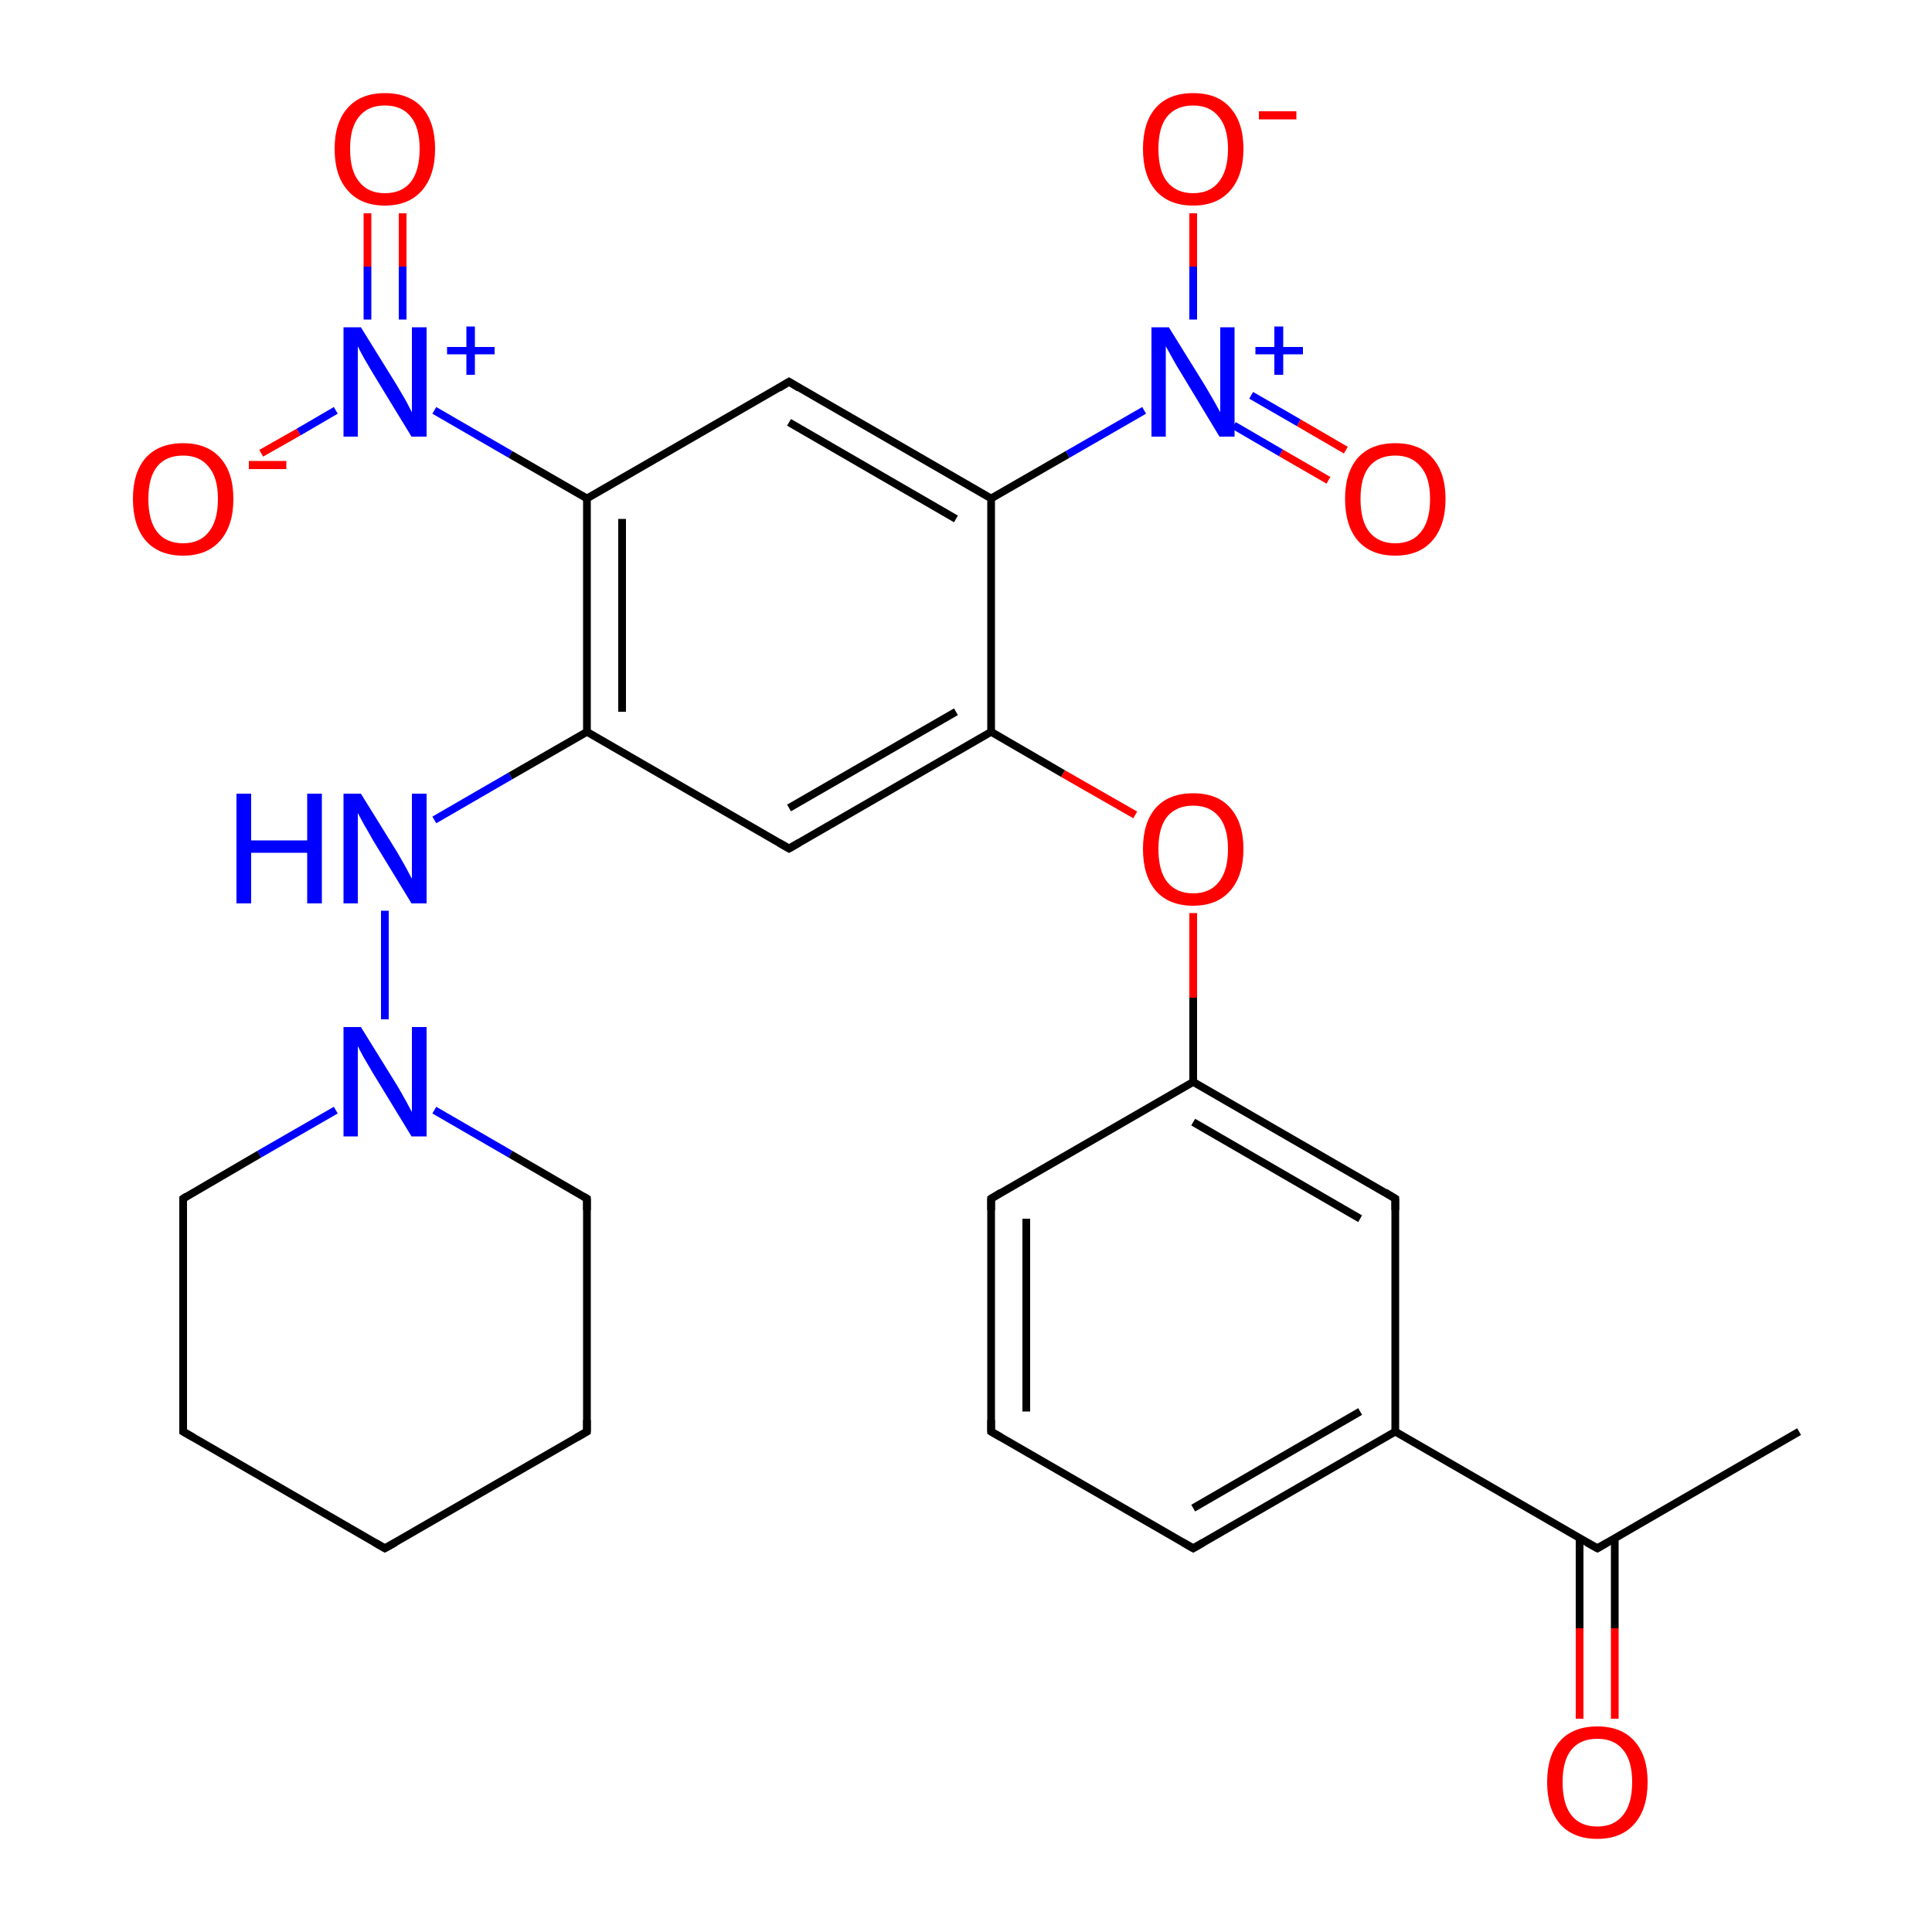 <?xml version='1.0' encoding='iso-8859-1'?>
<svg version='1.1' baseProfile='full'
              xmlns='http://www.w3.org/2000/svg'
                      xmlns:rdkit='http://www.rdkit.org/xml'
                      xmlns:xlink='http://www.w3.org/1999/xlink'
                  xml:space='preserve'
width='500px' height='500px' viewBox='0 0 500 500'>
<!-- END OF HEADER -->
<path class='bond-0 atom-0 atom-10' d='M 293.8,210.9 L 275.1,200.2' style='fill:none;fill-rule:evenodd;stroke:#FF0000;stroke-width:2.0px;stroke-linecap:butt;stroke-linejoin:miter;stroke-opacity:1' />
<path class='bond-0 atom-0 atom-10' d='M 275.1,200.2 L 256.5,189.4' style='fill:none;fill-rule:evenodd;stroke:#000000;stroke-width:2.0px;stroke-linecap:butt;stroke-linejoin:miter;stroke-opacity:1' />
<path class='bond-1 atom-0 atom-16' d='M 308.8,236.3 L 308.8,258.2' style='fill:none;fill-rule:evenodd;stroke:#FF0000;stroke-width:2.0px;stroke-linecap:butt;stroke-linejoin:miter;stroke-opacity:1' />
<path class='bond-1 atom-0 atom-16' d='M 308.8,258.2 L 308.8,280.0' style='fill:none;fill-rule:evenodd;stroke:#000000;stroke-width:2.0px;stroke-linecap:butt;stroke-linejoin:miter;stroke-opacity:1' />
<path class='bond-2 atom-1 atom-6' d='M 308.8,55.2 L 308.8,69.0' style='fill:none;fill-rule:evenodd;stroke:#FF0000;stroke-width:2.0px;stroke-linecap:butt;stroke-linejoin:miter;stroke-opacity:1' />
<path class='bond-2 atom-1 atom-6' d='M 308.8,69.0 L 308.8,82.7' style='fill:none;fill-rule:evenodd;stroke:#0000FF;stroke-width:2.0px;stroke-linecap:butt;stroke-linejoin:miter;stroke-opacity:1' />
<path class='bond-3 atom-2 atom-6' d='M 343.8,124.3 L 331.5,117.2' style='fill:none;fill-rule:evenodd;stroke:#FF0000;stroke-width:2.0px;stroke-linecap:butt;stroke-linejoin:miter;stroke-opacity:1' />
<path class='bond-3 atom-2 atom-6' d='M 331.5,117.2 L 319.3,110.1' style='fill:none;fill-rule:evenodd;stroke:#0000FF;stroke-width:2.0px;stroke-linecap:butt;stroke-linejoin:miter;stroke-opacity:1' />
<path class='bond-3 atom-2 atom-6' d='M 348.3,116.5 L 336.1,109.4' style='fill:none;fill-rule:evenodd;stroke:#FF0000;stroke-width:2.0px;stroke-linecap:butt;stroke-linejoin:miter;stroke-opacity:1' />
<path class='bond-3 atom-2 atom-6' d='M 336.1,109.4 L 323.8,102.3' style='fill:none;fill-rule:evenodd;stroke:#0000FF;stroke-width:2.0px;stroke-linecap:butt;stroke-linejoin:miter;stroke-opacity:1' />
<path class='bond-4 atom-3 atom-7' d='M 67.6,117.3 L 77.3,111.8' style='fill:none;fill-rule:evenodd;stroke:#FF0000;stroke-width:2.0px;stroke-linecap:butt;stroke-linejoin:miter;stroke-opacity:1' />
<path class='bond-4 atom-3 atom-7' d='M 77.3,111.8 L 86.9,106.2' style='fill:none;fill-rule:evenodd;stroke:#0000FF;stroke-width:2.0px;stroke-linecap:butt;stroke-linejoin:miter;stroke-opacity:1' />
<path class='bond-5 atom-4 atom-7' d='M 104.2,55.2 L 104.2,69.0' style='fill:none;fill-rule:evenodd;stroke:#FF0000;stroke-width:2.0px;stroke-linecap:butt;stroke-linejoin:miter;stroke-opacity:1' />
<path class='bond-5 atom-4 atom-7' d='M 104.2,69.0 L 104.2,82.7' style='fill:none;fill-rule:evenodd;stroke:#0000FF;stroke-width:2.0px;stroke-linecap:butt;stroke-linejoin:miter;stroke-opacity:1' />
<path class='bond-5 atom-4 atom-7' d='M 95.1,55.2 L 95.1,69.0' style='fill:none;fill-rule:evenodd;stroke:#FF0000;stroke-width:2.0px;stroke-linecap:butt;stroke-linejoin:miter;stroke-opacity:1' />
<path class='bond-5 atom-4 atom-7' d='M 95.1,69.0 L 95.1,82.7' style='fill:none;fill-rule:evenodd;stroke:#0000FF;stroke-width:2.0px;stroke-linecap:butt;stroke-linejoin:miter;stroke-opacity:1' />
<path class='bond-6 atom-5 atom-24' d='M 408.8,444.8 L 408.8,421.4' style='fill:none;fill-rule:evenodd;stroke:#FF0000;stroke-width:2.0px;stroke-linecap:butt;stroke-linejoin:miter;stroke-opacity:1' />
<path class='bond-6 atom-5 atom-24' d='M 408.8,421.4 L 408.8,398.1' style='fill:none;fill-rule:evenodd;stroke:#000000;stroke-width:2.0px;stroke-linecap:butt;stroke-linejoin:miter;stroke-opacity:1' />
<path class='bond-6 atom-5 atom-24' d='M 417.9,444.8 L 417.9,421.4' style='fill:none;fill-rule:evenodd;stroke:#FF0000;stroke-width:2.0px;stroke-linecap:butt;stroke-linejoin:miter;stroke-opacity:1' />
<path class='bond-6 atom-5 atom-24' d='M 417.9,421.4 L 417.9,398.1' style='fill:none;fill-rule:evenodd;stroke:#000000;stroke-width:2.0px;stroke-linecap:butt;stroke-linejoin:miter;stroke-opacity:1' />
<path class='bond-7 atom-6 atom-11' d='M 296.1,106.2 L 276.3,117.6' style='fill:none;fill-rule:evenodd;stroke:#0000FF;stroke-width:2.0px;stroke-linecap:butt;stroke-linejoin:miter;stroke-opacity:1' />
<path class='bond-7 atom-6 atom-11' d='M 276.3,117.6 L 256.5,129.0' style='fill:none;fill-rule:evenodd;stroke:#000000;stroke-width:2.0px;stroke-linecap:butt;stroke-linejoin:miter;stroke-opacity:1' />
<path class='bond-8 atom-7 atom-12' d='M 112.4,106.2 L 132.1,117.6' style='fill:none;fill-rule:evenodd;stroke:#0000FF;stroke-width:2.0px;stroke-linecap:butt;stroke-linejoin:miter;stroke-opacity:1' />
<path class='bond-8 atom-7 atom-12' d='M 132.1,117.6 L 151.9,129.0' style='fill:none;fill-rule:evenodd;stroke:#000000;stroke-width:2.0px;stroke-linecap:butt;stroke-linejoin:miter;stroke-opacity:1' />
<path class='bond-9 atom-8 atom-9' d='M 99.6,235.7 L 99.6,263.8' style='fill:none;fill-rule:evenodd;stroke:#0000FF;stroke-width:2.0px;stroke-linecap:butt;stroke-linejoin:miter;stroke-opacity:1' />
<path class='bond-10 atom-8 atom-13' d='M 112.4,212.2 L 132.1,200.8' style='fill:none;fill-rule:evenodd;stroke:#0000FF;stroke-width:2.0px;stroke-linecap:butt;stroke-linejoin:miter;stroke-opacity:1' />
<path class='bond-10 atom-8 atom-13' d='M 132.1,200.8 L 151.9,189.4' style='fill:none;fill-rule:evenodd;stroke:#000000;stroke-width:2.0px;stroke-linecap:butt;stroke-linejoin:miter;stroke-opacity:1' />
<path class='bond-11 atom-9 atom-20' d='M 112.4,287.3 L 132.1,298.7' style='fill:none;fill-rule:evenodd;stroke:#0000FF;stroke-width:2.0px;stroke-linecap:butt;stroke-linejoin:miter;stroke-opacity:1' />
<path class='bond-11 atom-9 atom-20' d='M 132.1,298.7 L 151.9,310.2' style='fill:none;fill-rule:evenodd;stroke:#000000;stroke-width:2.0px;stroke-linecap:butt;stroke-linejoin:miter;stroke-opacity:1' />
<path class='bond-12 atom-9 atom-21' d='M 86.9,287.3 L 67.1,298.7' style='fill:none;fill-rule:evenodd;stroke:#0000FF;stroke-width:2.0px;stroke-linecap:butt;stroke-linejoin:miter;stroke-opacity:1' />
<path class='bond-12 atom-9 atom-21' d='M 67.1,298.7 L 47.4,310.2' style='fill:none;fill-rule:evenodd;stroke:#000000;stroke-width:2.0px;stroke-linecap:butt;stroke-linejoin:miter;stroke-opacity:1' />
<path class='bond-13 atom-10 atom-11' d='M 256.5,189.4 L 256.5,129.0' style='fill:none;fill-rule:evenodd;stroke:#000000;stroke-width:2.0px;stroke-linecap:butt;stroke-linejoin:miter;stroke-opacity:1' />
<path class='bond-14 atom-10 atom-14' d='M 256.5,189.4 L 204.2,219.6' style='fill:none;fill-rule:evenodd;stroke:#000000;stroke-width:2.0px;stroke-linecap:butt;stroke-linejoin:miter;stroke-opacity:1' />
<path class='bond-14 atom-10 atom-14' d='M 247.4,184.2 L 204.2,209.1' style='fill:none;fill-rule:evenodd;stroke:#000000;stroke-width:2.0px;stroke-linecap:butt;stroke-linejoin:miter;stroke-opacity:1' />
<path class='bond-15 atom-11 atom-15' d='M 256.5,129.0 L 204.2,98.8' style='fill:none;fill-rule:evenodd;stroke:#000000;stroke-width:2.0px;stroke-linecap:butt;stroke-linejoin:miter;stroke-opacity:1' />
<path class='bond-15 atom-11 atom-15' d='M 247.4,134.3 L 204.2,109.3' style='fill:none;fill-rule:evenodd;stroke:#000000;stroke-width:2.0px;stroke-linecap:butt;stroke-linejoin:miter;stroke-opacity:1' />
<path class='bond-16 atom-12 atom-13' d='M 151.9,129.0 L 151.9,189.4' style='fill:none;fill-rule:evenodd;stroke:#000000;stroke-width:2.0px;stroke-linecap:butt;stroke-linejoin:miter;stroke-opacity:1' />
<path class='bond-16 atom-12 atom-13' d='M 161.0,134.3 L 161.0,184.2' style='fill:none;fill-rule:evenodd;stroke:#000000;stroke-width:2.0px;stroke-linecap:butt;stroke-linejoin:miter;stroke-opacity:1' />
<path class='bond-17 atom-12 atom-15' d='M 151.9,129.0 L 204.2,98.8' style='fill:none;fill-rule:evenodd;stroke:#000000;stroke-width:2.0px;stroke-linecap:butt;stroke-linejoin:miter;stroke-opacity:1' />
<path class='bond-18 atom-13 atom-14' d='M 151.9,189.4 L 204.2,219.6' style='fill:none;fill-rule:evenodd;stroke:#000000;stroke-width:2.0px;stroke-linecap:butt;stroke-linejoin:miter;stroke-opacity:1' />
<path class='bond-19 atom-16 atom-17' d='M 308.8,280.0 L 361.1,310.2' style='fill:none;fill-rule:evenodd;stroke:#000000;stroke-width:2.0px;stroke-linecap:butt;stroke-linejoin:miter;stroke-opacity:1' />
<path class='bond-19 atom-16 atom-17' d='M 308.8,290.4 L 352.0,315.4' style='fill:none;fill-rule:evenodd;stroke:#000000;stroke-width:2.0px;stroke-linecap:butt;stroke-linejoin:miter;stroke-opacity:1' />
<path class='bond-20 atom-16 atom-19' d='M 308.8,280.0 L 256.5,310.2' style='fill:none;fill-rule:evenodd;stroke:#000000;stroke-width:2.0px;stroke-linecap:butt;stroke-linejoin:miter;stroke-opacity:1' />
<path class='bond-21 atom-17 atom-18' d='M 361.1,310.2 L 361.1,370.5' style='fill:none;fill-rule:evenodd;stroke:#000000;stroke-width:2.0px;stroke-linecap:butt;stroke-linejoin:miter;stroke-opacity:1' />
<path class='bond-22 atom-18 atom-22' d='M 361.1,370.5 L 308.8,400.7' style='fill:none;fill-rule:evenodd;stroke:#000000;stroke-width:2.0px;stroke-linecap:butt;stroke-linejoin:miter;stroke-opacity:1' />
<path class='bond-22 atom-18 atom-22' d='M 352.0,365.3 L 308.8,390.3' style='fill:none;fill-rule:evenodd;stroke:#000000;stroke-width:2.0px;stroke-linecap:butt;stroke-linejoin:miter;stroke-opacity:1' />
<path class='bond-23 atom-18 atom-24' d='M 361.1,370.5 L 413.4,400.7' style='fill:none;fill-rule:evenodd;stroke:#000000;stroke-width:2.0px;stroke-linecap:butt;stroke-linejoin:miter;stroke-opacity:1' />
<path class='bond-24 atom-19 atom-23' d='M 256.5,310.2 L 256.5,370.5' style='fill:none;fill-rule:evenodd;stroke:#000000;stroke-width:2.0px;stroke-linecap:butt;stroke-linejoin:miter;stroke-opacity:1' />
<path class='bond-24 atom-19 atom-23' d='M 265.6,315.4 L 265.6,365.3' style='fill:none;fill-rule:evenodd;stroke:#000000;stroke-width:2.0px;stroke-linecap:butt;stroke-linejoin:miter;stroke-opacity:1' />
<path class='bond-25 atom-20 atom-25' d='M 151.9,310.2 L 151.9,370.5' style='fill:none;fill-rule:evenodd;stroke:#000000;stroke-width:2.0px;stroke-linecap:butt;stroke-linejoin:miter;stroke-opacity:1' />
<path class='bond-26 atom-21 atom-26' d='M 47.4,310.2 L 47.4,370.5' style='fill:none;fill-rule:evenodd;stroke:#000000;stroke-width:2.0px;stroke-linecap:butt;stroke-linejoin:miter;stroke-opacity:1' />
<path class='bond-27 atom-22 atom-23' d='M 308.8,400.7 L 256.5,370.5' style='fill:none;fill-rule:evenodd;stroke:#000000;stroke-width:2.0px;stroke-linecap:butt;stroke-linejoin:miter;stroke-opacity:1' />
<path class='bond-28 atom-24 atom-28' d='M 413.4,400.7 L 465.6,370.5' style='fill:none;fill-rule:evenodd;stroke:#000000;stroke-width:2.0px;stroke-linecap:butt;stroke-linejoin:miter;stroke-opacity:1' />
<path class='bond-29 atom-25 atom-27' d='M 151.9,370.5 L 99.6,400.7' style='fill:none;fill-rule:evenodd;stroke:#000000;stroke-width:2.0px;stroke-linecap:butt;stroke-linejoin:miter;stroke-opacity:1' />
<path class='bond-30 atom-26 atom-27' d='M 47.4,370.5 L 99.6,400.7' style='fill:none;fill-rule:evenodd;stroke:#000000;stroke-width:2.0px;stroke-linecap:butt;stroke-linejoin:miter;stroke-opacity:1' />
<path d='M 206.8,218.1 L 204.2,219.6 L 201.6,218.1' style='fill:none;stroke:#000000;stroke-width:2.0px;stroke-linecap:butt;stroke-linejoin:miter;stroke-opacity:1;' />
<path d='M 206.8,100.4 L 204.2,98.8 L 201.6,100.4' style='fill:none;stroke:#000000;stroke-width:2.0px;stroke-linecap:butt;stroke-linejoin:miter;stroke-opacity:1;' />
<path d='M 358.5,308.6 L 361.1,310.2 L 361.1,313.2' style='fill:none;stroke:#000000;stroke-width:2.0px;stroke-linecap:butt;stroke-linejoin:miter;stroke-opacity:1;' />
<path d='M 259.1,308.6 L 256.5,310.2 L 256.5,313.2' style='fill:none;stroke:#000000;stroke-width:2.0px;stroke-linecap:butt;stroke-linejoin:miter;stroke-opacity:1;' />
<path d='M 150.9,309.6 L 151.9,310.2 L 151.9,313.2' style='fill:none;stroke:#000000;stroke-width:2.0px;stroke-linecap:butt;stroke-linejoin:miter;stroke-opacity:1;' />
<path d='M 48.3,309.6 L 47.4,310.2 L 47.4,313.2' style='fill:none;stroke:#000000;stroke-width:2.0px;stroke-linecap:butt;stroke-linejoin:miter;stroke-opacity:1;' />
<path d='M 311.4,399.2 L 308.8,400.7 L 306.2,399.2' style='fill:none;stroke:#000000;stroke-width:2.0px;stroke-linecap:butt;stroke-linejoin:miter;stroke-opacity:1;' />
<path d='M 256.5,367.5 L 256.5,370.5 L 259.1,372.0' style='fill:none;stroke:#000000;stroke-width:2.0px;stroke-linecap:butt;stroke-linejoin:miter;stroke-opacity:1;' />
<path d='M 410.7,399.2 L 413.4,400.7 L 416.0,399.2' style='fill:none;stroke:#000000;stroke-width:2.0px;stroke-linecap:butt;stroke-linejoin:miter;stroke-opacity:1;' />
<path d='M 151.9,367.5 L 151.9,370.5 L 149.3,372.0' style='fill:none;stroke:#000000;stroke-width:2.0px;stroke-linecap:butt;stroke-linejoin:miter;stroke-opacity:1;' />
<path d='M 47.4,367.5 L 47.4,370.5 L 50.0,372.0' style='fill:none;stroke:#000000;stroke-width:2.0px;stroke-linecap:butt;stroke-linejoin:miter;stroke-opacity:1;' />
<path d='M 102.3,399.2 L 99.6,400.7 L 97.0,399.2' style='fill:none;stroke:#000000;stroke-width:2.0px;stroke-linecap:butt;stroke-linejoin:miter;stroke-opacity:1;' />
<path class='atom-0' d='M 295.8 219.7
Q 295.8 212.9, 299.1 209.1
Q 302.5 205.3, 308.8 205.3
Q 315.1 205.3, 318.4 209.1
Q 321.8 212.9, 321.8 219.7
Q 321.8 226.6, 318.4 230.5
Q 315.0 234.4, 308.8 234.4
Q 302.5 234.4, 299.1 230.5
Q 295.8 226.6, 295.8 219.7
M 308.8 231.2
Q 313.1 231.2, 315.4 228.3
Q 317.8 225.4, 317.8 219.7
Q 317.8 214.1, 315.4 211.3
Q 313.1 208.5, 308.8 208.5
Q 304.5 208.5, 302.1 211.3
Q 299.8 214.1, 299.8 219.7
Q 299.8 225.4, 302.1 228.3
Q 304.5 231.2, 308.8 231.2
' fill='#FF0000'/>
<path class='atom-1' d='M 295.8 38.5
Q 295.8 31.7, 299.1 27.9
Q 302.5 24.1, 308.8 24.1
Q 315.1 24.1, 318.4 27.9
Q 321.8 31.7, 321.8 38.5
Q 321.8 45.4, 318.4 49.3
Q 315.0 53.2, 308.8 53.2
Q 302.5 53.2, 299.1 49.3
Q 295.8 45.5, 295.8 38.5
M 308.8 50.0
Q 313.1 50.0, 315.4 47.1
Q 317.8 44.2, 317.8 38.5
Q 317.8 33.0, 315.4 30.2
Q 313.1 27.3, 308.8 27.3
Q 304.5 27.3, 302.1 30.1
Q 299.8 32.9, 299.8 38.5
Q 299.8 44.3, 302.1 47.1
Q 304.5 50.0, 308.8 50.0
' fill='#FF0000'/>
<path class='atom-1' d='M 325.8 28.8
L 335.5 28.8
L 335.5 30.9
L 325.8 30.9
L 325.8 28.8
' fill='#FF0000'/>
<path class='atom-2' d='M 348.1 129.1
Q 348.1 122.3, 351.4 118.5
Q 354.8 114.7, 361.1 114.7
Q 367.4 114.7, 370.7 118.5
Q 374.1 122.3, 374.1 129.1
Q 374.1 136.0, 370.7 139.9
Q 367.3 143.8, 361.1 143.8
Q 354.8 143.8, 351.4 139.9
Q 348.1 136.0, 348.1 129.1
M 361.1 140.6
Q 365.4 140.6, 367.7 137.7
Q 370.1 134.8, 370.1 129.1
Q 370.1 123.6, 367.7 120.8
Q 365.4 117.9, 361.1 117.9
Q 356.8 117.9, 354.4 120.7
Q 352.1 123.5, 352.1 129.1
Q 352.1 134.8, 354.4 137.7
Q 356.8 140.6, 361.1 140.6
' fill='#FF0000'/>
<path class='atom-3' d='M 34.4 129.1
Q 34.4 122.3, 37.7 118.5
Q 41.1 114.7, 47.4 114.7
Q 53.6 114.7, 57.0 118.5
Q 60.4 122.3, 60.4 129.1
Q 60.4 136.0, 57.0 139.9
Q 53.6 143.8, 47.4 143.8
Q 41.1 143.8, 37.7 139.9
Q 34.4 136.0, 34.4 129.1
M 47.4 140.6
Q 51.7 140.6, 54.0 137.7
Q 56.4 134.8, 56.4 129.1
Q 56.4 123.6, 54.0 120.8
Q 51.7 117.9, 47.4 117.9
Q 43.0 117.9, 40.7 120.7
Q 38.4 123.5, 38.4 129.1
Q 38.4 134.8, 40.7 137.7
Q 43.0 140.6, 47.4 140.6
' fill='#FF0000'/>
<path class='atom-3' d='M 64.4 119.3
L 74.1 119.3
L 74.1 121.4
L 64.4 121.4
L 64.4 119.3
' fill='#FF0000'/>
<path class='atom-4' d='M 86.6 38.5
Q 86.6 31.7, 90.0 27.9
Q 93.4 24.1, 99.6 24.1
Q 105.9 24.1, 109.3 27.9
Q 112.6 31.7, 112.6 38.5
Q 112.6 45.4, 109.2 49.3
Q 105.8 53.2, 99.6 53.2
Q 93.4 53.2, 90.0 49.3
Q 86.6 45.5, 86.6 38.5
M 99.6 50.0
Q 104.0 50.0, 106.3 47.1
Q 108.6 44.2, 108.6 38.5
Q 108.6 33.0, 106.3 30.2
Q 104.0 27.3, 99.6 27.3
Q 95.3 27.3, 93.0 30.1
Q 90.6 32.9, 90.6 38.5
Q 90.6 44.3, 93.0 47.1
Q 95.3 50.0, 99.6 50.0
' fill='#FF0000'/>
<path class='atom-5' d='M 400.4 461.2
Q 400.4 454.4, 403.7 450.6
Q 407.1 446.8, 413.4 446.8
Q 419.6 446.8, 423.0 450.6
Q 426.4 454.4, 426.4 461.2
Q 426.4 468.1, 423.0 472.0
Q 419.6 475.9, 413.4 475.9
Q 407.1 475.9, 403.7 472.0
Q 400.4 468.1, 400.4 461.2
M 413.4 472.7
Q 417.7 472.7, 420.0 469.8
Q 422.4 466.9, 422.4 461.2
Q 422.4 455.6, 420.0 452.8
Q 417.7 450.0, 413.4 450.0
Q 409.0 450.0, 406.7 452.8
Q 404.4 455.6, 404.4 461.2
Q 404.4 466.9, 406.7 469.8
Q 409.0 472.7, 413.4 472.7
' fill='#FF0000'/>
<path class='atom-6' d='M 302.5 84.7
L 311.8 99.7
Q 312.7 101.2, 314.2 103.8
Q 315.7 106.5, 315.8 106.7
L 315.8 84.7
L 319.5 84.7
L 319.5 113.0
L 315.6 113.0
L 305.7 96.6
Q 304.5 94.7, 303.3 92.5
Q 302.1 90.3, 301.7 89.6
L 301.7 113.0
L 298.0 113.0
L 298.0 84.7
L 302.5 84.7
' fill='#0000FF'/>
<path class='atom-6' d='M 324.9 89.8
L 329.8 89.8
L 329.8 84.5
L 332.1 84.5
L 332.1 89.8
L 337.2 89.8
L 337.2 91.7
L 332.1 91.7
L 332.1 97.0
L 329.8 97.0
L 329.8 91.7
L 324.9 91.7
L 324.9 89.8
' fill='#0000FF'/>
<path class='atom-7' d='M 93.4 84.7
L 102.7 99.7
Q 103.6 101.2, 105.1 103.8
Q 106.5 106.5, 106.6 106.7
L 106.6 84.7
L 110.4 84.7
L 110.4 113.0
L 106.5 113.0
L 96.5 96.6
Q 95.4 94.7, 94.1 92.5
Q 92.9 90.3, 92.6 89.6
L 92.6 113.0
L 88.9 113.0
L 88.9 84.7
L 93.4 84.7
' fill='#0000FF'/>
<path class='atom-7' d='M 115.7 89.8
L 120.7 89.8
L 120.7 84.5
L 122.9 84.5
L 122.9 89.8
L 128.0 89.8
L 128.0 91.7
L 122.9 91.7
L 122.9 97.0
L 120.7 97.0
L 120.7 91.7
L 115.7 91.7
L 115.7 89.8
' fill='#0000FF'/>
<path class='atom-8' d='M 61.2 205.4
L 65.0 205.4
L 65.0 217.5
L 79.5 217.5
L 79.5 205.4
L 83.3 205.4
L 83.3 233.8
L 79.5 233.8
L 79.5 220.7
L 65.0 220.7
L 65.0 233.8
L 61.2 233.8
L 61.2 205.4
' fill='#0000FF'/>
<path class='atom-8' d='M 93.4 205.4
L 102.7 220.4
Q 103.6 221.9, 105.1 224.6
Q 106.5 227.3, 106.6 227.4
L 106.6 205.4
L 110.4 205.4
L 110.4 233.8
L 106.5 233.8
L 96.5 217.4
Q 95.4 215.4, 94.1 213.2
Q 92.9 211.0, 92.6 210.4
L 92.6 233.8
L 88.9 233.8
L 88.9 205.4
L 93.4 205.4
' fill='#0000FF'/>
<path class='atom-9' d='M 93.4 265.8
L 102.7 280.8
Q 103.6 282.3, 105.1 285.0
Q 106.5 287.6, 106.6 287.8
L 106.6 265.8
L 110.4 265.8
L 110.4 294.1
L 106.5 294.1
L 96.5 277.7
Q 95.4 275.8, 94.1 273.6
Q 92.9 271.4, 92.6 270.7
L 92.6 294.1
L 88.9 294.1
L 88.9 265.8
L 93.4 265.8
' fill='#0000FF'/>
</svg>
